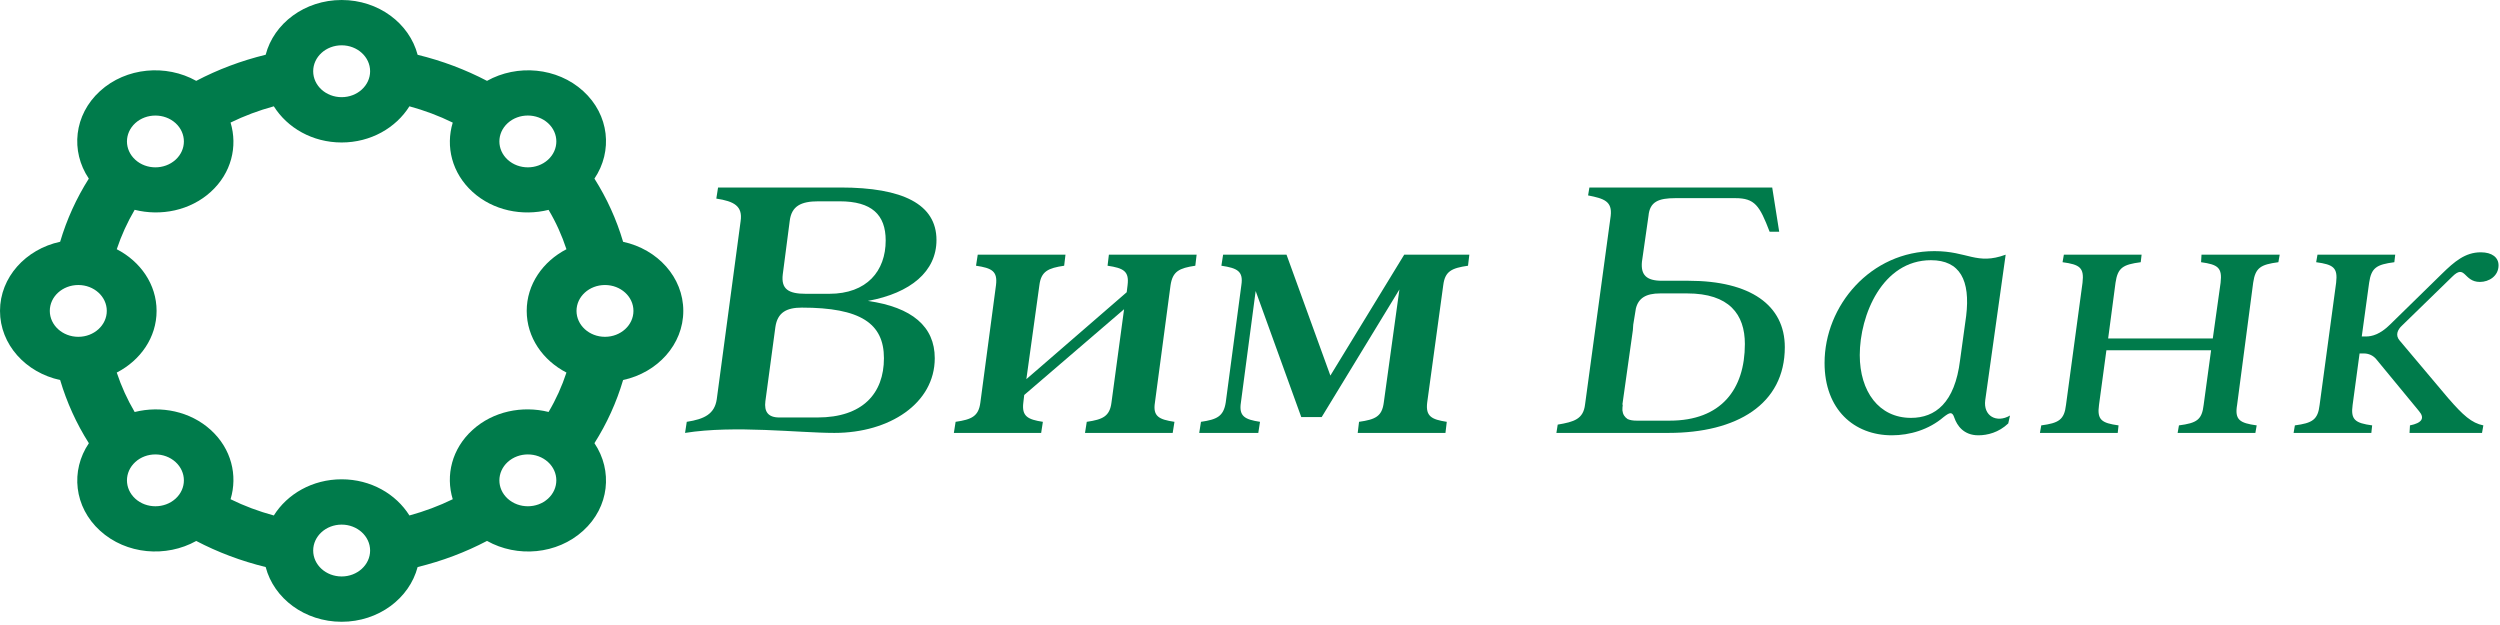 <?xml version="1.0" encoding="UTF-8"?>
<svg xmlns="http://www.w3.org/2000/svg" xmlns:xlink="http://www.w3.org/1999/xlink" width="200px" height="50px" viewBox="0 0 200 50" version="1.1">
<g id="surface1">
<path style=" stroke:none;fill-rule:nonzero;fill:rgb(0%,48.235%,29.412%);fill-opacity:1;" d="M 54.805 34.633 C 58.766 34 63.871 34.633 66.754 34.633 C 71.168 34.633 74.781 32.262 74.781 28.656 C 74.781 26.129 72.973 24.578 69.43 24.074 C 72.871 23.441 74.918 21.703 74.918 19.203 C 74.918 16.328 72.211 15 67.242 15 L 57.445 15 L 57.305 15.887 C 58.73 16.105 59.426 16.484 59.25 17.688 L 57.34 31.945 C 57.164 33.113 56.367 33.527 54.941 33.746 Z M 64.461 23.504 C 63.07 23.504 62.48 23.125 62.621 21.953 L 63.176 17.688 C 63.316 16.484 64.078 16.105 65.469 16.105 L 67.172 16.105 C 69.742 16.105 70.855 17.18 70.855 19.238 C 70.855 21.672 69.359 23.504 66.336 23.504 Z M 62.344 33.398 C 61.438 33.398 61.125 32.926 61.23 32.102 L 62.031 26.16 C 62.203 24.988 62.934 24.609 64.148 24.609 C 68.84 24.609 70.715 25.875 70.715 28.656 C 70.715 31.473 69.012 33.398 65.398 33.398 Z M 62.344 33.398 "/>
<path style=" stroke:none;fill-rule:nonzero;fill:rgb(0%,48.235%,29.412%);fill-opacity:1;" d="M 88.711 20.375 L 88.605 21.258 C 89.895 21.449 90.344 21.703 90.207 22.809 L 90.137 23.379 L 82.109 30.332 L 83.152 22.809 C 83.293 21.703 83.848 21.449 85.133 21.258 L 85.238 20.375 L 78.219 20.375 L 78.082 21.258 C 79.367 21.449 79.816 21.703 79.68 22.809 L 78.43 32.199 C 78.289 33.305 77.734 33.559 76.449 33.746 L 76.309 34.633 L 83.293 34.633 L 83.43 33.746 C 82.215 33.559 81.727 33.305 81.867 32.199 L 81.938 31.598 L 89.926 24.738 L 88.918 32.199 C 88.781 33.305 88.227 33.559 86.941 33.746 L 86.801 34.633 L 93.816 34.633 L 93.957 33.746 C 92.707 33.559 92.219 33.305 92.395 32.199 L 93.645 22.809 C 93.816 21.703 94.34 21.449 95.625 21.258 L 95.73 20.375 Z M 88.711 20.375 "/>
<path style=" stroke:none;fill-rule:nonzero;fill:rgb(0%,48.235%,29.412%);fill-opacity:1;" d="M 112.336 20.375 L 106.43 30.047 L 102.922 20.375 L 97.848 20.375 L 97.711 21.258 C 98.996 21.449 99.48 21.703 99.309 22.809 L 98.059 32.199 C 97.883 33.305 97.363 33.559 96.078 33.746 L 95.938 34.633 L 100.664 34.633 L 100.801 33.746 C 99.586 33.559 99.098 33.305 99.273 32.199 L 100.453 23.281 L 104.102 33.367 L 105.734 33.367 L 111.953 23.156 L 110.703 32.199 C 110.562 33.305 110.043 33.559 108.723 33.746 L 108.617 34.633 L 115.637 34.633 L 115.742 33.746 C 114.523 33.559 114.039 33.305 114.176 32.199 L 115.461 22.809 C 115.602 21.703 116.121 21.449 117.441 21.258 L 117.547 20.375 Z M 112.336 20.375 "/>
<path style=" stroke:none;fill-rule:nonzero;fill:rgb(0%,48.235%,29.412%);fill-opacity:1;" d="M 135.074 22.461 L 132.953 22.461 C 131.703 22.461 131.254 21.988 131.355 20.941 L 131.879 17.277 C 131.98 16.137 132.676 15.852 134.031 15.852 L 138.824 15.852 C 140.391 15.852 140.77 16.453 141.57 18.539 L 142.336 18.539 L 141.777 15 L 127.152 15 L 127.047 15.633 C 128.336 15.887 128.992 16.105 128.855 17.277 L 126.805 32.355 C 126.668 33.527 125.938 33.746 124.617 33.969 L 124.512 34.633 L 133.477 34.633 C 138.93 34.633 142.785 32.355 142.785 27.773 C 142.785 24.422 140.043 22.461 135.074 22.461 Z M 133.582 33.652 L 130.941 33.652 C 130.66 33.652 130.418 33.621 130.211 33.527 C 129.969 33.367 129.828 33.148 129.793 32.832 C 129.793 32.703 129.793 32.516 129.828 32.324 L 129.793 32.418 L 129.793 32.355 L 130.629 26.414 L 130.66 25.969 L 130.871 24.676 C 131.078 23.852 131.668 23.473 132.816 23.473 L 134.969 23.473 C 138.34 23.473 139.59 25.148 139.59 27.52 C 139.59 31.156 137.68 33.652 133.582 33.652 Z M 133.582 33.652 "/>
<path style=" stroke:none;fill-rule:nonzero;fill:rgb(0%,48.235%,29.412%);fill-opacity:1;" d="M 151.352 34.824 C 152.773 34.824 154.305 34.379 155.484 33.367 C 155.973 32.988 156.18 32.895 156.352 33.43 C 156.562 34.031 157.082 34.824 158.266 34.824 C 158.992 34.824 159.898 34.602 160.66 33.875 L 160.801 33.242 C 159.723 33.875 158.645 33.273 158.82 32.008 L 160.453 20.375 C 158.125 21.227 157.43 20.09 154.754 20.09 C 149.648 20.09 145.965 24.453 145.965 29.035 C 145.965 32.766 148.328 34.824 151.352 34.824 Z M 152.879 33.43 C 150.309 33.43 148.781 31.312 148.781 28.406 C 148.781 25.211 150.586 20.816 154.477 20.816 C 156.805 20.816 157.637 22.43 157.293 25.273 L 156.805 28.816 C 156.387 32.23 154.824 33.43 152.879 33.43 Z M 152.879 33.43 "/>
<path style=" stroke:none;fill-rule:nonzero;fill:rgb(0%,48.235%,29.412%);fill-opacity:1;" d="M 176.121 20.375 L 176.086 20.977 C 177.441 21.164 177.789 21.418 177.648 22.617 L 177.023 27.078 L 168.652 27.078 L 169.242 22.617 C 169.418 21.418 169.832 21.164 171.258 20.977 L 171.328 20.375 L 165.109 20.375 L 165.004 20.977 C 166.395 21.164 166.742 21.418 166.602 22.617 L 165.281 32.387 C 165.145 33.59 164.691 33.844 163.301 34.031 L 163.195 34.633 L 169.418 34.633 L 169.484 34.031 C 168.129 33.844 167.75 33.59 167.922 32.387 L 168.512 28.023 L 176.887 28.023 L 176.293 32.387 C 176.156 33.59 175.738 33.844 174.316 34.031 L 174.211 34.633 L 180.43 34.633 L 180.535 34.031 C 179.18 33.844 178.762 33.59 178.969 32.387 L 180.254 22.617 C 180.43 21.418 180.848 21.164 182.27 20.977 L 182.375 20.375 Z M 176.121 20.375 "/>
<path style=" stroke:none;fill-rule:nonzero;fill:rgb(0%,48.235%,29.412%);fill-opacity:1;" d="M 196.168 22.145 C 197.242 21.07 197.07 22.555 198.391 22.555 C 199.121 22.555 199.883 22.082 199.883 21.227 C 199.883 20.594 199.363 20.184 198.461 20.184 C 197.211 20.184 196.34 20.941 195.367 21.891 L 191.199 25.969 C 190.398 26.762 189.738 26.918 189.289 26.918 L 188.941 26.918 L 189.531 22.617 C 189.707 21.418 190.121 21.164 191.547 20.977 L 191.617 20.375 L 185.398 20.375 L 185.293 20.977 C 186.684 21.164 187.031 21.418 186.891 22.617 L 185.57 32.387 C 185.434 33.59 184.98 33.844 183.59 34.031 L 183.488 34.633 L 189.707 34.633 L 189.773 34.031 C 188.418 33.844 188.039 33.59 188.211 32.387 L 188.766 28.277 L 189.113 28.277 C 189.496 28.277 189.844 28.438 190.086 28.719 L 193.527 32.895 C 194.012 33.465 193.734 33.844 192.797 34.031 L 192.762 34.633 L 198.562 34.633 L 198.668 34.031 C 197.73 33.844 197.035 33.211 195.855 31.852 L 191.965 27.234 C 191.617 26.824 191.789 26.383 192.172 26.035 Z M 196.168 22.145 "/>
<path style=" stroke:none;fill-rule:evenodd;fill:rgb(0%,48.235%,29.412%);fill-opacity:1;" d="M 47.555 14.289 C 48.547 15.859 49.32 17.551 49.848 19.344 C 52.605 19.938 54.664 22.18 54.664 24.871 C 54.664 27.562 52.605 29.805 49.848 30.402 C 49.32 32.191 48.547 33.887 47.555 35.453 C 49.035 37.652 48.746 40.559 46.656 42.457 C 44.566 44.363 41.371 44.625 38.961 43.273 C 37.234 44.18 35.375 44.883 33.41 45.363 C 32.75 47.871 30.285 49.742 27.332 49.742 C 24.375 49.742 21.906 47.871 21.254 45.363 C 19.289 44.883 17.426 44.18 15.699 43.277 C 13.289 44.621 10.098 44.363 8.004 42.457 C 5.918 40.559 5.625 37.652 7.109 35.457 C 6.113 33.887 5.344 32.191 4.812 30.402 C 2.055 29.805 0 27.562 0 24.871 C 0 22.184 2.055 19.938 4.812 19.34 C 5.34 17.551 6.113 15.859 7.105 14.289 C 5.625 12.09 5.914 9.188 8.004 7.285 C 10.094 5.383 13.289 5.121 15.699 6.469 C 17.426 5.562 19.289 4.859 21.254 4.379 C 21.906 1.871 24.375 0 27.332 0 C 30.289 0 32.75 1.871 33.41 4.383 C 35.375 4.863 37.234 5.566 38.961 6.469 C 41.371 5.121 44.566 5.383 46.656 7.285 C 48.746 9.188 49.035 12.094 47.555 14.289 Z M 29.609 5.699 C 29.609 4.555 28.59 3.625 27.332 3.625 C 26.07 3.625 25.055 4.555 25.055 5.699 C 25.055 6.844 26.07 7.773 27.332 7.773 C 28.59 7.773 29.609 6.844 29.609 5.699 Z M 43.887 32.957 C 44.477 31.961 44.953 30.906 45.316 29.805 C 43.426 28.828 42.137 26.992 42.137 24.871 C 42.137 22.75 43.426 20.918 45.316 19.938 C 44.953 18.836 44.477 17.781 43.887 16.789 C 41.785 17.312 39.449 16.848 37.801 15.348 C 36.148 13.844 35.641 11.719 36.219 9.809 C 35.125 9.27 33.965 8.836 32.754 8.504 C 31.676 10.227 29.66 11.398 27.332 11.398 C 24.996 11.398 22.984 10.227 21.906 8.504 C 20.699 8.836 19.539 9.27 18.445 9.805 C 19.023 11.719 18.516 13.844 16.863 15.348 C 15.211 16.848 12.875 17.312 10.773 16.785 C 10.188 17.781 9.707 18.836 9.34 19.938 C 11.238 20.918 12.527 22.75 12.527 24.871 C 12.527 26.996 11.238 28.828 9.34 29.805 C 9.707 30.91 10.188 31.965 10.773 32.961 C 12.875 32.434 15.215 32.898 16.863 34.398 C 18.516 35.902 19.023 38.027 18.445 39.938 C 19.535 40.477 20.699 40.91 21.906 41.238 C 22.984 39.516 24.996 38.344 27.332 38.344 C 29.664 38.344 31.676 39.516 32.754 41.238 C 33.965 40.906 35.121 40.473 36.219 39.938 C 35.637 38.023 36.148 35.898 37.801 34.398 C 39.449 32.898 41.785 32.434 43.887 32.957 Z M 43.84 9.848 C 42.949 9.043 41.508 9.039 40.617 9.848 C 39.727 10.66 39.73 11.973 40.617 12.781 C 41.508 13.59 42.949 13.59 43.84 12.781 C 44.73 11.969 44.73 10.66 43.84 9.848 Z M 14.043 9.848 C 13.152 9.043 11.711 9.043 10.824 9.848 C 9.934 10.66 9.934 11.973 10.824 12.781 C 11.711 13.59 13.152 13.59 14.043 12.781 C 14.934 11.973 14.934 10.66 14.043 9.848 Z M 3.984 24.871 C 3.984 26.016 5.004 26.945 6.266 26.945 C 7.523 26.945 8.543 26.016 8.543 24.871 C 8.543 23.727 7.523 22.801 6.266 22.801 C 5.004 22.801 3.984 23.727 3.984 24.871 Z M 46.121 24.871 C 46.121 26.016 47.141 26.945 48.398 26.945 C 49.656 26.945 50.676 26.016 50.676 24.871 C 50.676 23.727 49.656 22.801 48.398 22.801 C 47.141 22.801 46.121 23.727 46.121 24.871 Z M 40.617 39.895 C 41.508 40.703 42.949 40.703 43.84 39.895 C 44.727 39.086 44.73 37.773 43.84 36.961 C 42.949 36.152 41.508 36.152 40.617 36.961 C 39.73 37.773 39.727 39.086 40.617 39.895 Z M 10.824 39.895 C 11.711 40.703 13.152 40.703 14.043 39.895 C 14.934 39.086 14.934 37.773 14.043 36.961 C 13.152 36.152 11.711 36.152 10.824 36.961 C 9.934 37.773 9.934 39.086 10.824 39.895 Z M 25.055 44.043 C 25.055 45.188 26.07 46.117 27.332 46.117 C 28.586 46.117 29.609 45.188 29.609 44.043 C 29.609 42.898 28.586 41.969 27.332 41.969 C 26.07 41.969 25.055 42.898 25.055 44.043 Z M 25.055 44.043 "/>
</g>
</svg>
